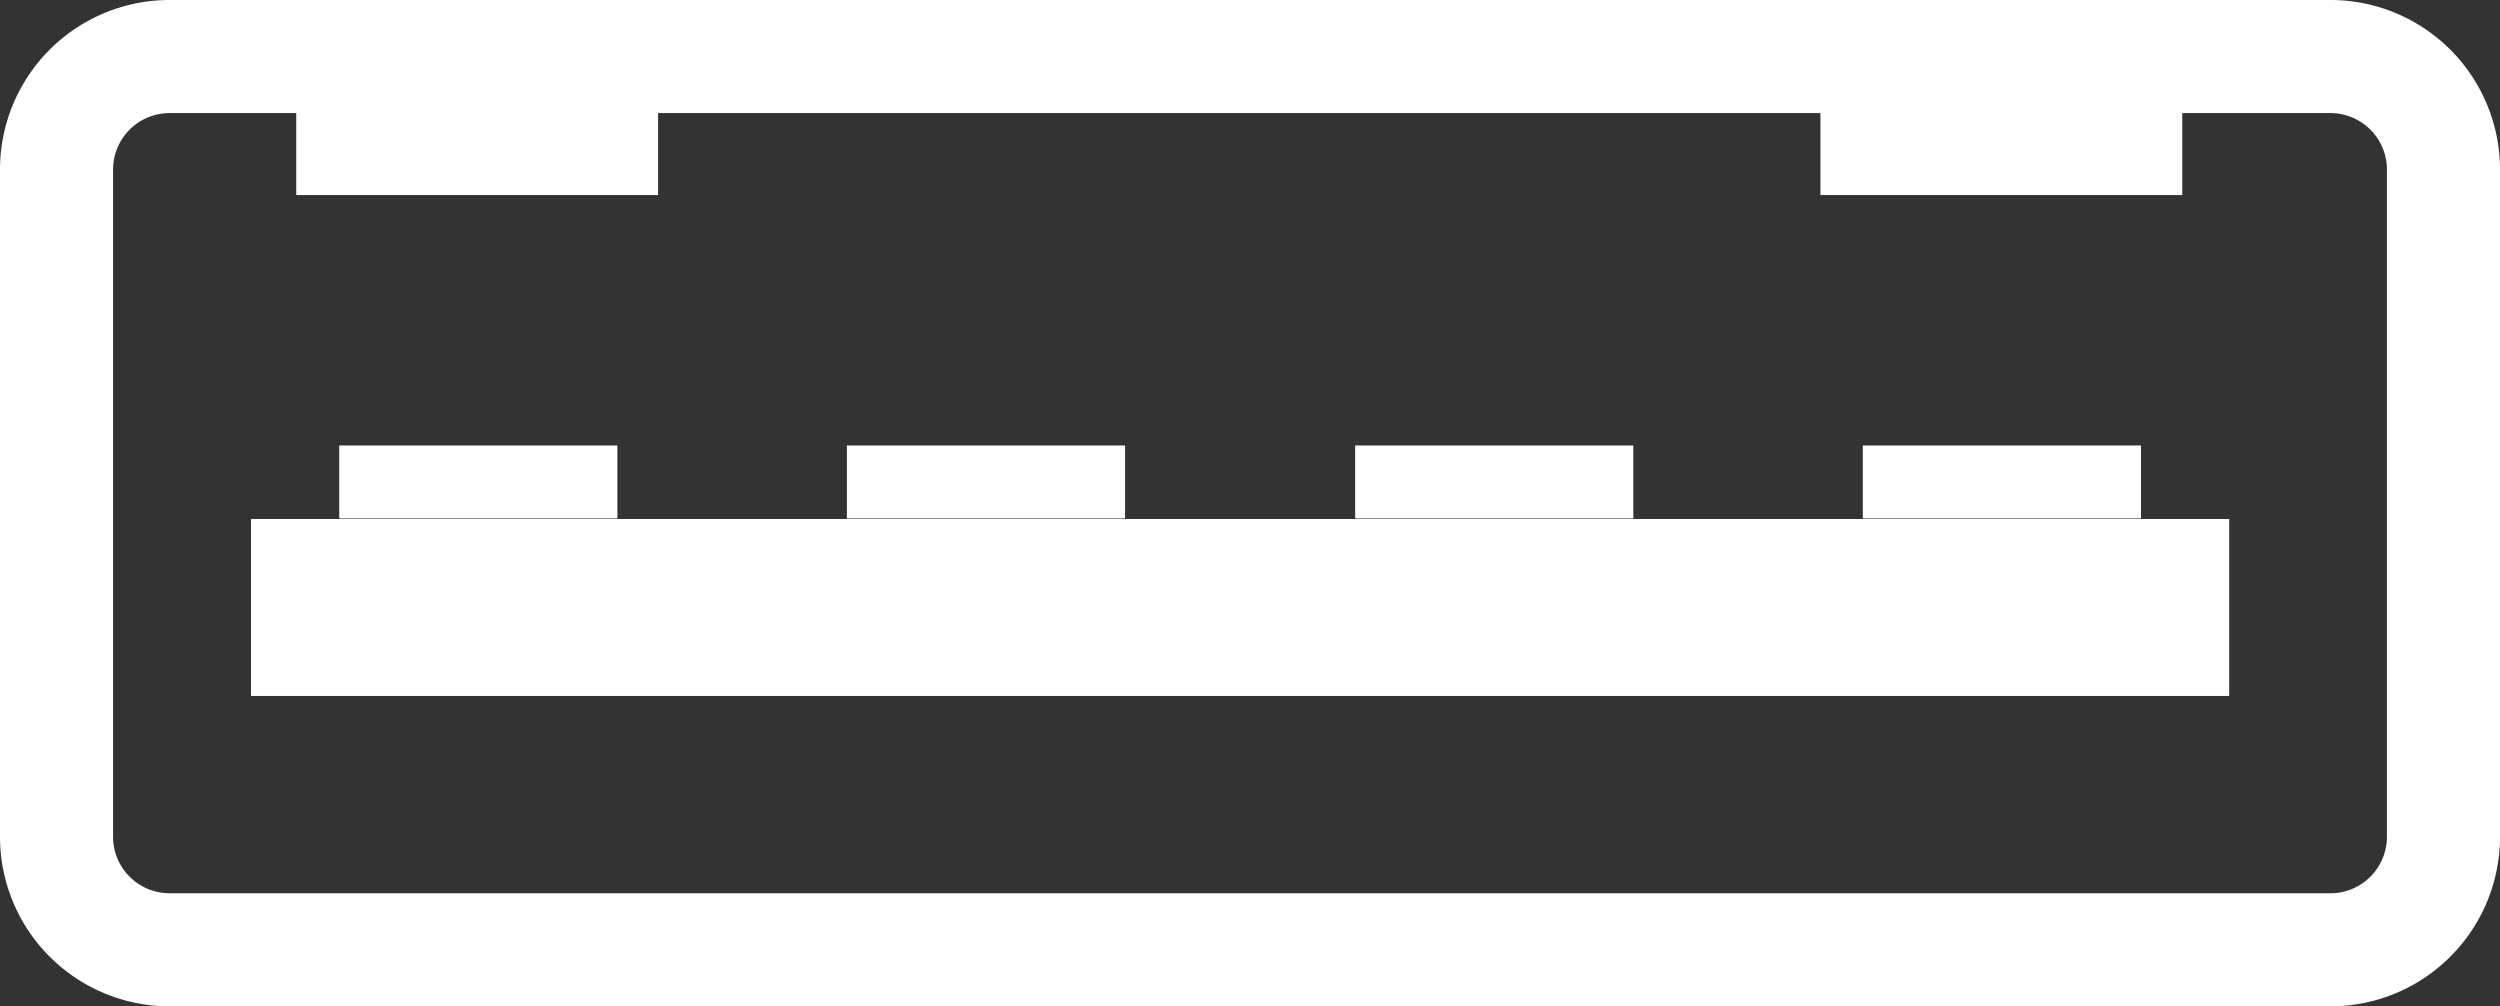 <svg id="图层_1" data-name="图层 1" xmlns="http://www.w3.org/2000/svg" viewBox="0 0 44.22 17.8"><rect x="0" y="0" width="44.22" height="17.8" fill="#333333" stroke="none"/><defs><style>.cls-1{fill:#fff;}</style></defs><path class="cls-1" d="M730.55,403.74H692.33a3,3,0,0,1-3-3v-11.8a3,3,0,0,1,3-3h38.22a3,3,0,0,1,3,3v11.8A3,3,0,0,1,730.55,403.74Zm-38.22-15.8a1,1,0,0,0-1,1v11.8a1,1,0,0,0,1,1h38.22a1,1,0,0,0,1-1v-11.8a1,1,0,0,0-1-1Z" transform="translate(-689.33 -385.94)"/><rect class="cls-1" x="5.24" width="6.4" height="3.45"/><rect class="cls-1" x="32.2" width="6.4" height="3.45"/><rect class="cls-1" x="4.44" y="9.18" width="34.99" height="3.13"/><rect class="cls-1" x="6" y="7.88" width="4.92" height="1.29"/><rect class="cls-1" x="14.98" y="7.88" width="4.92" height="1.29"/><rect class="cls-1" x="23.97" y="7.88" width="4.92" height="1.29"/><rect class="cls-1" x="32.95" y="7.88" width="4.92" height="1.29"/></svg>